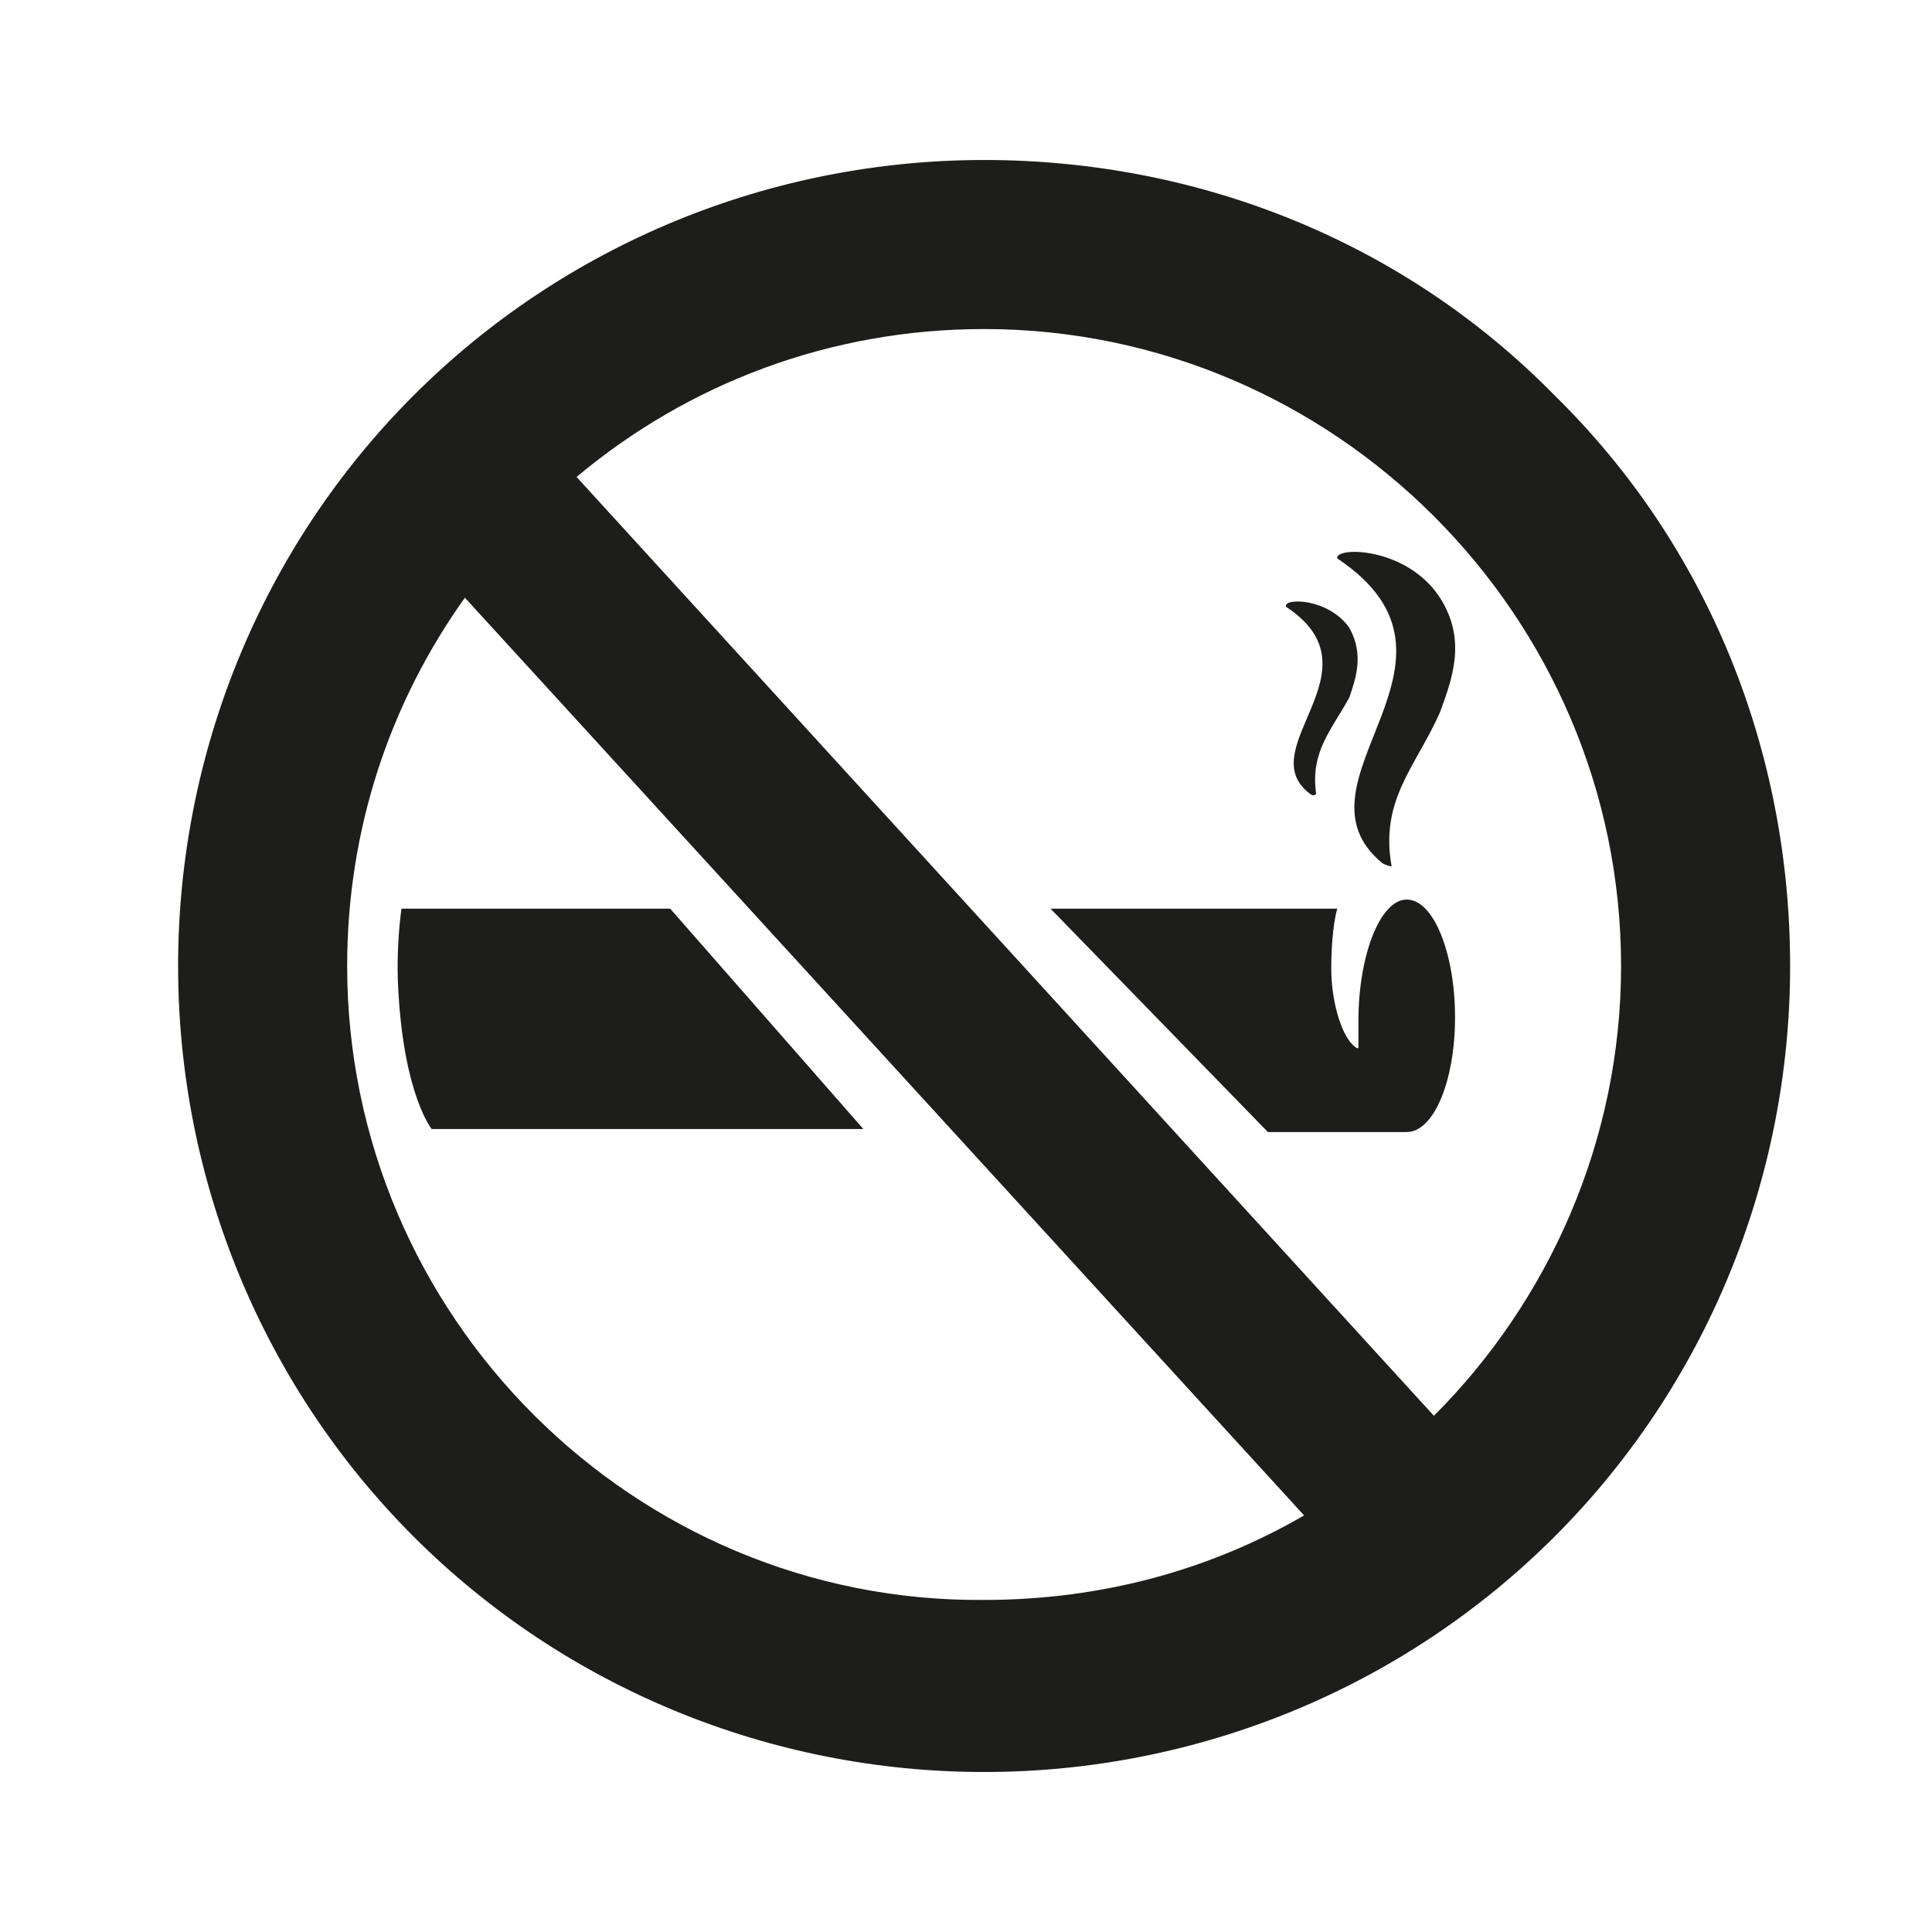 <?xml version="1.0" encoding="utf-8" standalone="no"?>
<!-- Generator: Adobe Illustrator 20.0.0, SVG Export Plug-In . SVG Version: 6.00 Build 0)  --><svg xmlns="http://www.w3.org/2000/svg" xmlns:xlink="http://www.w3.org/1999/xlink" style="enable-background:new 0 0 64 64;" version="1.1" viewBox="0 0 64 64" x="0px" xml:space="preserve" y="0px">
<style type="text/css">
	.st0{fill:none;}
	.st1{fill:#1D1D1B;}
</style>
<g id="_x36_4px_Box">
	<rect class="st0" height="64" width="64"/>
</g>
<g id="Icon">
	<g>
		<g>
			<defs>
				<rect height="50.5" id="SVGID_1_" width="57" x="3.5" y="7.1"/>
			</defs>
			<clipPath id="SVGID_2_">
				<use style="overflow:visible;" xlink:href="#SVGID_1_"/>
			</clipPath>
		</g>
	</g>
	<path class="st1" d="M47.5,46.9L19.1,15.8c3.7-3.1,8.4-4.9,13.5-4.9c11.6,0,21.1,9.5,21.1,21.1C53.7,37.8,51.3,43.1,47.5,46.9    M11.5,32c0-4.5,1.4-8.7,3.9-12.2l27.8,30.4c-3.1,1.8-6.7,2.8-10.6,2.8C21,53.1,11.5,43.6,11.5,32 M51.5,13.1   C46.5,8,39.7,5.3,32.6,5.3c-7.1,0-13.9,2.8-18.9,7.8S5.9,24.9,5.9,32c0,7.1,2.8,13.9,7.8,18.9s11.8,7.8,18.9,7.8   c7.1,0,13.9-2.8,18.9-7.8s7.8-11.8,7.8-18.9C59.3,24.9,56.6,18.1,51.5,13.1"/>
	<path class="st1" d="M22.2,30.1l-8.9,0c0,0-0.2,1.3-0.1,2.8c0.2,3.4,1.1,4.5,1.1,4.5l14.3,0L22.2,30.1z"/>
	<path class="st1" d="M44.7,20.8c-0.7-1-2.2-1-2.1-0.7c3.2,2.1-1.2,4.7,0.8,6.2c0.1,0.1,0.2,0,0.2,0c-0.2-1.4,0.5-2.1,1.1-3.2   C44.9,22.5,45.2,21.7,44.7,20.8"/>
	<path class="st1" d="M47.7,19.8c-1.1-1.7-3.5-1.7-3.4-1.3c5.1,3.4-1.8,7.4,1.5,10.1c0.2,0.1,0.3,0.1,0.3,0.1   c-0.4-2.2,0.8-3.3,1.6-5.1C48.1,22.5,48.6,21.2,47.7,19.8"/>
	<path class="st1" d="M48.2,33.7c0-2.1-0.7-3.9-1.6-3.9c-0.9,0-1.6,1.9-1.6,4c0,0.3,0,0.6,0,0.9c0,0,0,0.1-0.2-0.1   c-0.4-0.4-0.7-1.5-0.7-2.5c0-1.4,0.2-2,0.2-2l0,0h0l-9.5,0l7.2,7.4l2.7,0c0.2,0,1.7,0,1.9,0c0,0,0,0,0,0h0   C47.5,37.5,48.2,35.8,48.2,33.7"/>
</g>
</svg>
